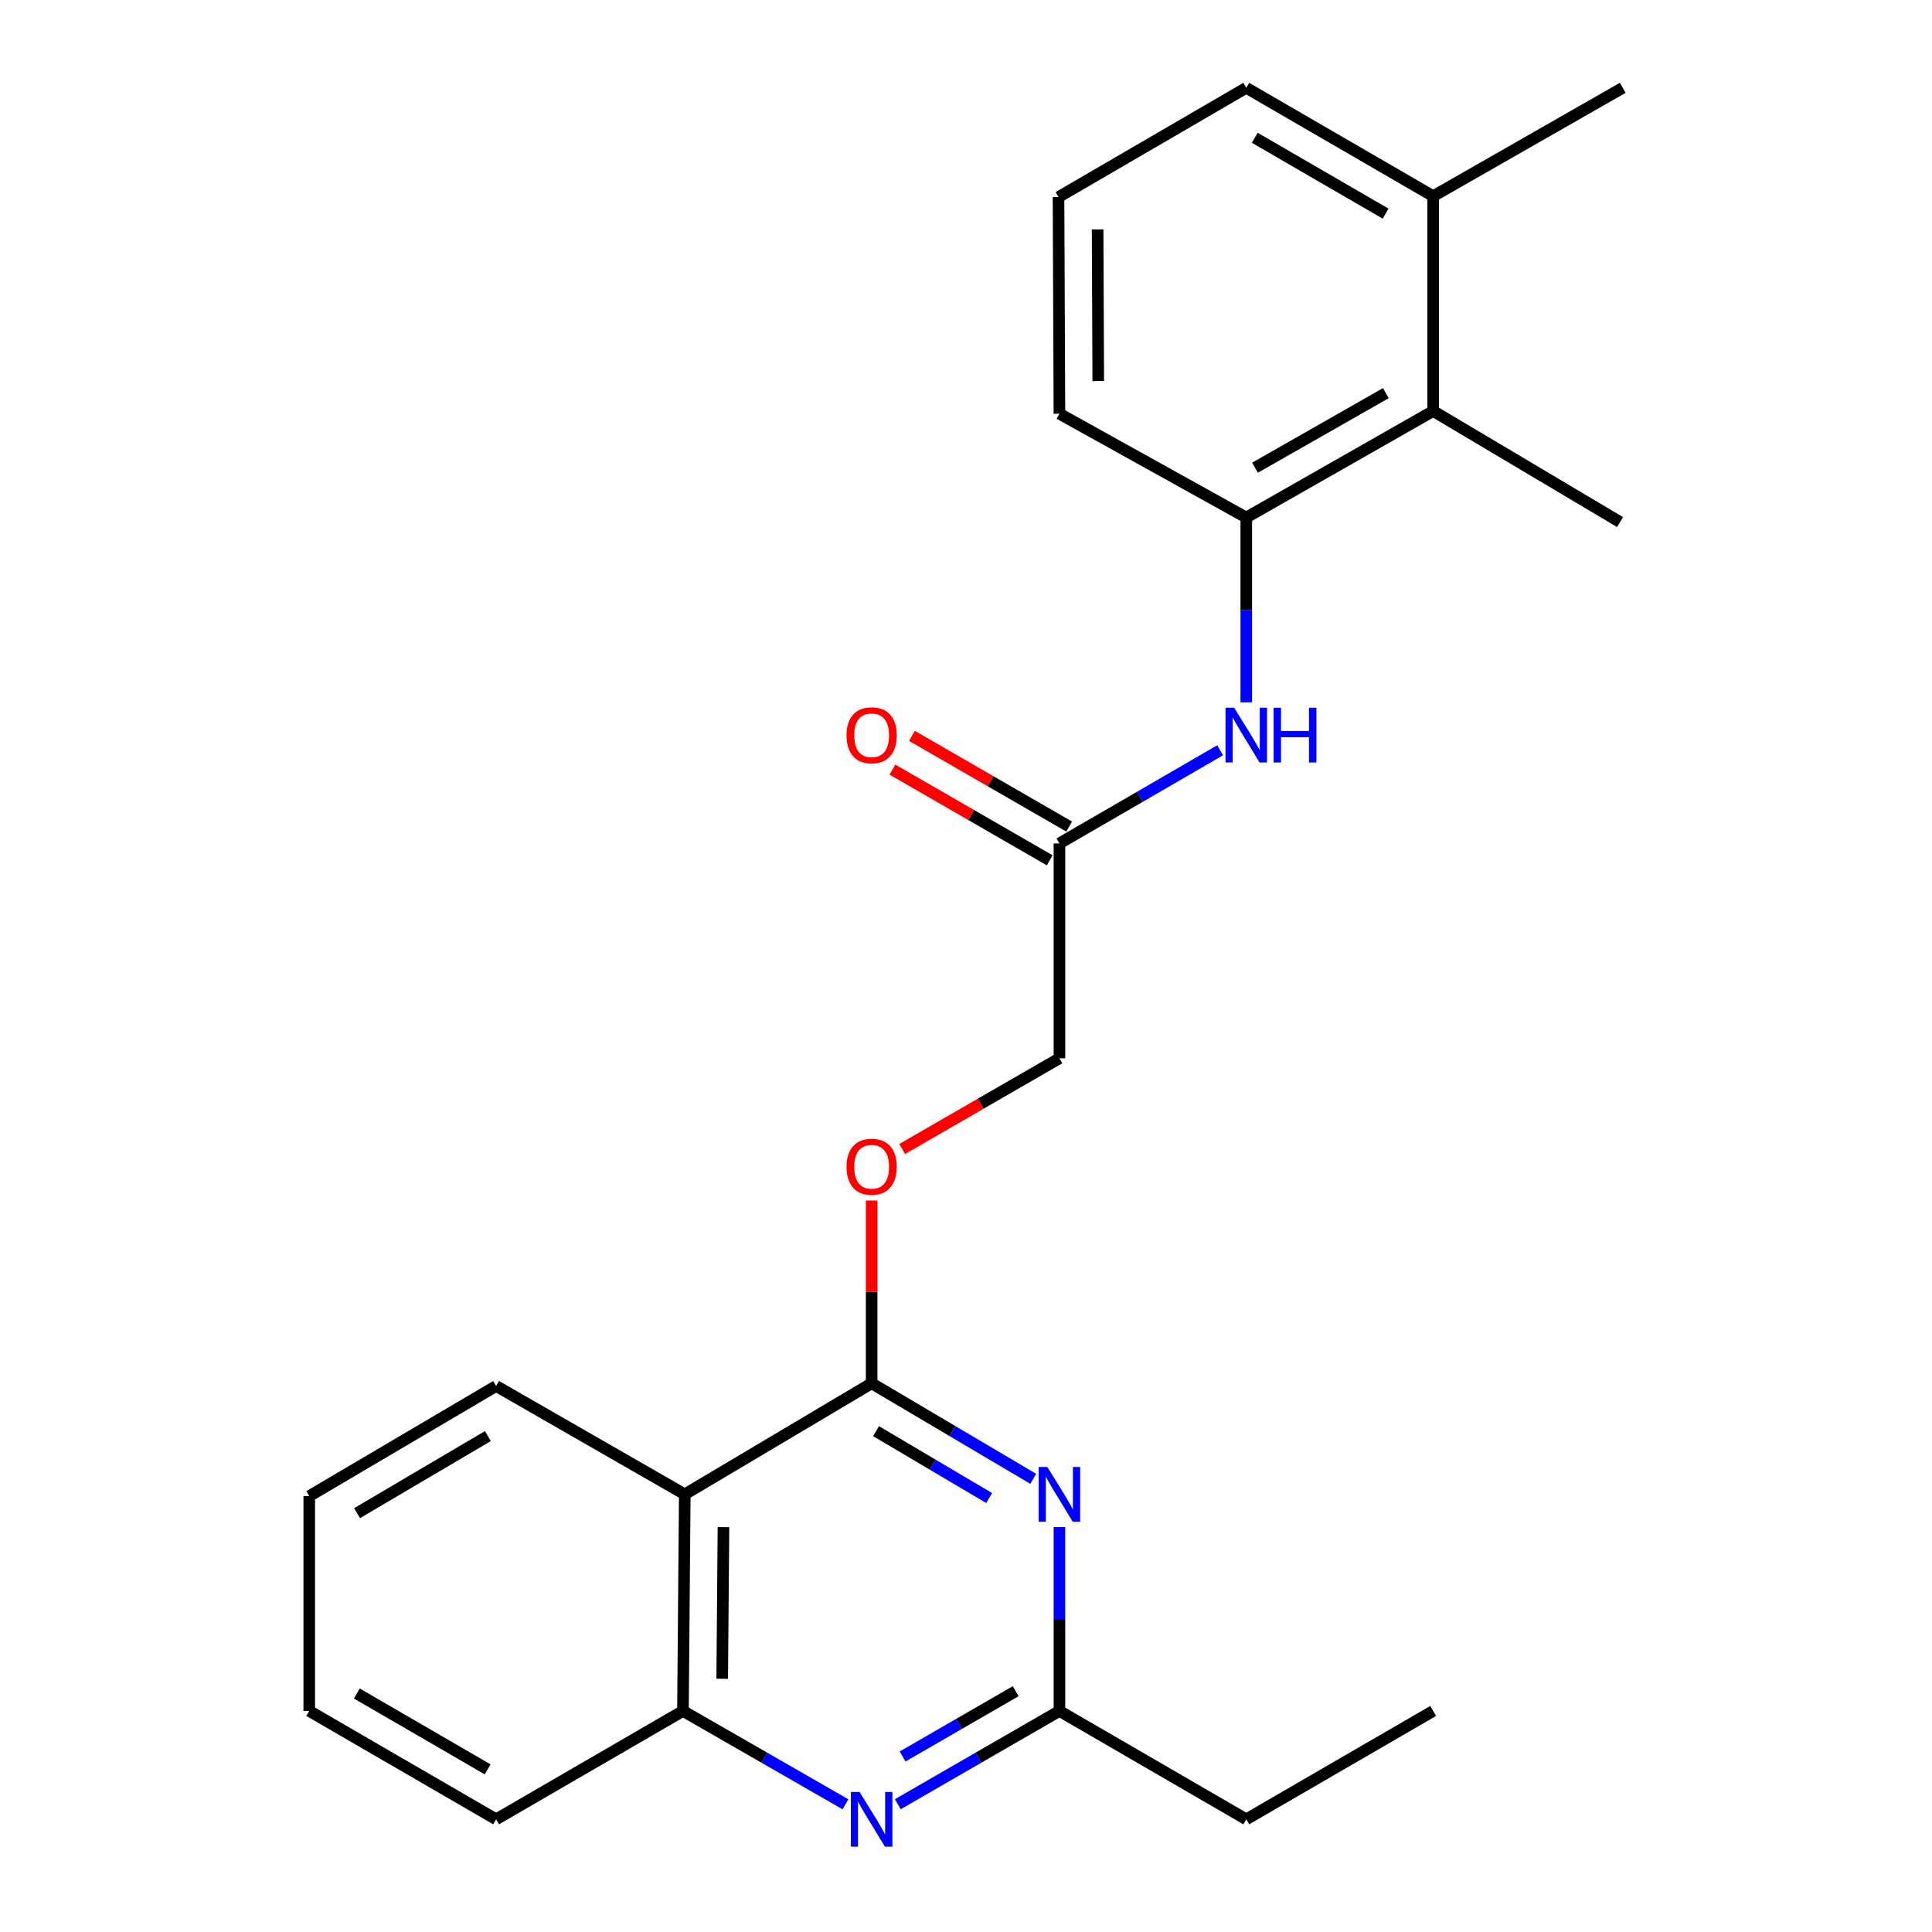<?xml version='1.0' encoding='iso-8859-1'?>
<svg version='1.1' baseProfile='full'
              xmlns='http://www.w3.org/2000/svg'
                      xmlns:rdkit='http://www.rdkit.org/xml'
                      xmlns:xlink='http://www.w3.org/1999/xlink'
                  xml:space='preserve'
width='1000px' height='1000px' viewBox='0 0 1000 1000'>
<!-- END OF HEADER -->
<rect style='opacity:1.0;fill:#FFFFFF;stroke:none' width='1000' height='1000' x='0' y='0'> </rect>
<path class='bond-0' d='M 451.161,715.99 L 492.978,740.714' style='fill:none;fill-rule:evenodd;stroke:#000000;stroke-width:6px;stroke-linecap:butt;stroke-linejoin:miter;stroke-opacity:1' />
<path class='bond-0' d='M 492.978,740.714 L 534.794,765.437' style='fill:none;fill-rule:evenodd;stroke:#0000FF;stroke-width:6px;stroke-linecap:butt;stroke-linejoin:miter;stroke-opacity:1' />
<path class='bond-0' d='M 453.442,740.767 L 482.714,758.074' style='fill:none;fill-rule:evenodd;stroke:#000000;stroke-width:6px;stroke-linecap:butt;stroke-linejoin:miter;stroke-opacity:1' />
<path class='bond-0' d='M 482.714,758.074 L 511.985,775.38' style='fill:none;fill-rule:evenodd;stroke:#0000FF;stroke-width:6px;stroke-linecap:butt;stroke-linejoin:miter;stroke-opacity:1' />
<path class='bond-1' d='M 451.161,715.99 L 354.436,773.456' style='fill:none;fill-rule:evenodd;stroke:#000000;stroke-width:6px;stroke-linecap:butt;stroke-linejoin:miter;stroke-opacity:1' />
<path class='bond-9' d='M 451.161,715.99 L 451.161,668.695' style='fill:none;fill-rule:evenodd;stroke:#000000;stroke-width:6px;stroke-linecap:butt;stroke-linejoin:miter;stroke-opacity:1' />
<path class='bond-9' d='M 451.161,668.695 L 451.161,621.4' style='fill:none;fill-rule:evenodd;stroke:#FF0000;stroke-width:6px;stroke-linecap:butt;stroke-linejoin:miter;stroke-opacity:1' />
<path class='bond-3' d='M 548.357,790.419 L 548.357,838.003' style='fill:none;fill-rule:evenodd;stroke:#0000FF;stroke-width:6px;stroke-linecap:butt;stroke-linejoin:miter;stroke-opacity:1' />
<path class='bond-3' d='M 548.357,838.003 L 548.357,885.587' style='fill:none;fill-rule:evenodd;stroke:#000000;stroke-width:6px;stroke-linecap:butt;stroke-linejoin:miter;stroke-opacity:1' />
<path class='bond-4' d='M 354.436,773.456 L 353.506,885.587' style='fill:none;fill-rule:evenodd;stroke:#000000;stroke-width:6px;stroke-linecap:butt;stroke-linejoin:miter;stroke-opacity:1' />
<path class='bond-4' d='M 374.463,790.443 L 373.812,868.935' style='fill:none;fill-rule:evenodd;stroke:#000000;stroke-width:6px;stroke-linecap:butt;stroke-linejoin:miter;stroke-opacity:1' />
<path class='bond-13' d='M 354.436,773.456 L 256.791,717.39' style='fill:none;fill-rule:evenodd;stroke:#000000;stroke-width:6px;stroke-linecap:butt;stroke-linejoin:miter;stroke-opacity:1' />
<path class='bond-2' d='M 437.606,933.89 L 395.556,909.739' style='fill:none;fill-rule:evenodd;stroke:#0000FF;stroke-width:6px;stroke-linecap:butt;stroke-linejoin:miter;stroke-opacity:1' />
<path class='bond-2' d='M 395.556,909.739 L 353.506,885.587' style='fill:none;fill-rule:evenodd;stroke:#000000;stroke-width:6px;stroke-linecap:butt;stroke-linejoin:miter;stroke-opacity:1' />
<path class='bond-24' d='M 464.707,933.859 L 506.532,909.723' style='fill:none;fill-rule:evenodd;stroke:#0000FF;stroke-width:6px;stroke-linecap:butt;stroke-linejoin:miter;stroke-opacity:1' />
<path class='bond-24' d='M 506.532,909.723 L 548.357,885.587' style='fill:none;fill-rule:evenodd;stroke:#000000;stroke-width:6px;stroke-linecap:butt;stroke-linejoin:miter;stroke-opacity:1' />
<path class='bond-24' d='M 467.174,909.15 L 496.452,892.255' style='fill:none;fill-rule:evenodd;stroke:#0000FF;stroke-width:6px;stroke-linecap:butt;stroke-linejoin:miter;stroke-opacity:1' />
<path class='bond-24' d='M 496.452,892.255 L 525.73,875.36' style='fill:none;fill-rule:evenodd;stroke:#000000;stroke-width:6px;stroke-linecap:butt;stroke-linejoin:miter;stroke-opacity:1' />
<path class='bond-15' d='M 548.357,885.587 L 645.071,941.675' style='fill:none;fill-rule:evenodd;stroke:#000000;stroke-width:6px;stroke-linecap:butt;stroke-linejoin:miter;stroke-opacity:1' />
<path class='bond-16' d='M 353.506,885.587 L 256.791,941.675' style='fill:none;fill-rule:evenodd;stroke:#000000;stroke-width:6px;stroke-linecap:butt;stroke-linejoin:miter;stroke-opacity:1' />
<path class='bond-5' d='M 645.071,267.868 L 645.071,315.693' style='fill:none;fill-rule:evenodd;stroke:#000000;stroke-width:6px;stroke-linecap:butt;stroke-linejoin:miter;stroke-opacity:1' />
<path class='bond-5' d='M 645.071,315.693 L 645.071,363.517' style='fill:none;fill-rule:evenodd;stroke:#0000FF;stroke-width:6px;stroke-linecap:butt;stroke-linejoin:miter;stroke-opacity:1' />
<path class='bond-7' d='M 645.071,267.868 L 741.808,212.744' style='fill:none;fill-rule:evenodd;stroke:#000000;stroke-width:6px;stroke-linecap:butt;stroke-linejoin:miter;stroke-opacity:1' />
<path class='bond-7' d='M 649.597,242.077 L 717.313,203.49' style='fill:none;fill-rule:evenodd;stroke:#000000;stroke-width:6px;stroke-linecap:butt;stroke-linejoin:miter;stroke-opacity:1' />
<path class='bond-14' d='M 645.071,267.868 L 548.357,214.144' style='fill:none;fill-rule:evenodd;stroke:#000000;stroke-width:6px;stroke-linecap:butt;stroke-linejoin:miter;stroke-opacity:1' />
<path class='bond-6' d='M 631.537,388.339 L 589.947,412.448' style='fill:none;fill-rule:evenodd;stroke:#0000FF;stroke-width:6px;stroke-linecap:butt;stroke-linejoin:miter;stroke-opacity:1' />
<path class='bond-6' d='M 589.947,412.448 L 548.357,436.558' style='fill:none;fill-rule:evenodd;stroke:#000000;stroke-width:6px;stroke-linecap:butt;stroke-linejoin:miter;stroke-opacity:1' />
<path class='bond-11' d='M 741.808,212.744 L 741.808,101.543' style='fill:none;fill-rule:evenodd;stroke:#000000;stroke-width:6px;stroke-linecap:butt;stroke-linejoin:miter;stroke-opacity:1' />
<path class='bond-18' d='M 741.808,212.744 L 838.534,270.221' style='fill:none;fill-rule:evenodd;stroke:#000000;stroke-width:6px;stroke-linecap:butt;stroke-linejoin:miter;stroke-opacity:1' />
<path class='bond-8' d='M 548.357,436.558 L 548.357,547.771' style='fill:none;fill-rule:evenodd;stroke:#000000;stroke-width:6px;stroke-linecap:butt;stroke-linejoin:miter;stroke-opacity:1' />
<path class='bond-10' d='M 553.396,427.823 L 512.7,404.349' style='fill:none;fill-rule:evenodd;stroke:#000000;stroke-width:6px;stroke-linecap:butt;stroke-linejoin:miter;stroke-opacity:1' />
<path class='bond-10' d='M 512.7,404.349 L 472.005,380.875' style='fill:none;fill-rule:evenodd;stroke:#FF0000;stroke-width:6px;stroke-linecap:butt;stroke-linejoin:miter;stroke-opacity:1' />
<path class='bond-10' d='M 543.319,445.293 L 502.623,421.819' style='fill:none;fill-rule:evenodd;stroke:#000000;stroke-width:6px;stroke-linecap:butt;stroke-linejoin:miter;stroke-opacity:1' />
<path class='bond-10' d='M 502.623,421.819 L 461.928,398.344' style='fill:none;fill-rule:evenodd;stroke:#FF0000;stroke-width:6px;stroke-linecap:butt;stroke-linejoin:miter;stroke-opacity:1' />
<path class='bond-12' d='M 466.966,594.719 L 507.662,571.245' style='fill:none;fill-rule:evenodd;stroke:#FF0000;stroke-width:6px;stroke-linecap:butt;stroke-linejoin:miter;stroke-opacity:1' />
<path class='bond-12' d='M 507.662,571.245 L 548.357,547.771' style='fill:none;fill-rule:evenodd;stroke:#000000;stroke-width:6px;stroke-linecap:butt;stroke-linejoin:miter;stroke-opacity:1' />
<path class='bond-20' d='M 741.808,101.543 L 839.934,45.455' style='fill:none;fill-rule:evenodd;stroke:#000000;stroke-width:6px;stroke-linecap:butt;stroke-linejoin:miter;stroke-opacity:1' />
<path class='bond-26' d='M 741.808,101.543 L 645.071,45.455' style='fill:none;fill-rule:evenodd;stroke:#000000;stroke-width:6px;stroke-linecap:butt;stroke-linejoin:miter;stroke-opacity:1' />
<path class='bond-26' d='M 717.182,110.576 L 649.466,71.315' style='fill:none;fill-rule:evenodd;stroke:#000000;stroke-width:6px;stroke-linecap:butt;stroke-linejoin:miter;stroke-opacity:1' />
<path class='bond-22' d='M 256.791,717.39 L 160.066,774.386' style='fill:none;fill-rule:evenodd;stroke:#000000;stroke-width:6px;stroke-linecap:butt;stroke-linejoin:miter;stroke-opacity:1' />
<path class='bond-22' d='M 252.521,743.315 L 184.813,783.212' style='fill:none;fill-rule:evenodd;stroke:#000000;stroke-width:6px;stroke-linecap:butt;stroke-linejoin:miter;stroke-opacity:1' />
<path class='bond-17' d='M 548.357,214.144 L 547.887,102.002' style='fill:none;fill-rule:evenodd;stroke:#000000;stroke-width:6px;stroke-linecap:butt;stroke-linejoin:miter;stroke-opacity:1' />
<path class='bond-17' d='M 568.454,197.238 L 568.124,118.739' style='fill:none;fill-rule:evenodd;stroke:#000000;stroke-width:6px;stroke-linecap:butt;stroke-linejoin:miter;stroke-opacity:1' />
<path class='bond-21' d='M 645.071,941.675 L 741.808,885.587' style='fill:none;fill-rule:evenodd;stroke:#000000;stroke-width:6px;stroke-linecap:butt;stroke-linejoin:miter;stroke-opacity:1' />
<path class='bond-25' d='M 256.791,941.675 L 160.066,885.587' style='fill:none;fill-rule:evenodd;stroke:#000000;stroke-width:6px;stroke-linecap:butt;stroke-linejoin:miter;stroke-opacity:1' />
<path class='bond-25' d='M 252.399,915.816 L 184.691,876.554' style='fill:none;fill-rule:evenodd;stroke:#000000;stroke-width:6px;stroke-linecap:butt;stroke-linejoin:miter;stroke-opacity:1' />
<path class='bond-19' d='M 547.887,102.002 L 645.071,45.455' style='fill:none;fill-rule:evenodd;stroke:#000000;stroke-width:6px;stroke-linecap:butt;stroke-linejoin:miter;stroke-opacity:1' />
<path class='bond-23' d='M 160.066,774.386 L 160.066,885.587' style='fill:none;fill-rule:evenodd;stroke:#000000;stroke-width:6px;stroke-linecap:butt;stroke-linejoin:miter;stroke-opacity:1' />
<path  class='atom-1' d='M 542.097 759.296
L 551.377 774.296
Q 552.297 775.776, 553.777 778.456
Q 555.257 781.136, 555.337 781.296
L 555.337 759.296
L 559.097 759.296
L 559.097 787.616
L 555.217 787.616
L 545.257 771.216
Q 544.097 769.296, 542.857 767.096
Q 541.657 764.896, 541.297 764.216
L 541.297 787.616
L 537.617 787.616
L 537.617 759.296
L 542.097 759.296
' fill='#0000FF'/>
<path  class='atom-3' d='M 444.901 927.515
L 454.181 942.515
Q 455.101 943.995, 456.581 946.675
Q 458.061 949.355, 458.141 949.515
L 458.141 927.515
L 461.901 927.515
L 461.901 955.835
L 458.021 955.835
L 448.061 939.435
Q 446.901 937.515, 445.661 935.315
Q 444.461 933.115, 444.101 932.435
L 444.101 955.835
L 440.421 955.835
L 440.421 927.515
L 444.901 927.515
' fill='#0000FF'/>
<path  class='atom-7' d='M 638.811 366.333
L 648.091 381.333
Q 649.011 382.813, 650.491 385.493
Q 651.971 388.173, 652.051 388.333
L 652.051 366.333
L 655.811 366.333
L 655.811 394.653
L 651.931 394.653
L 641.971 378.253
Q 640.811 376.333, 639.571 374.133
Q 638.371 371.933, 638.011 371.253
L 638.011 394.653
L 634.331 394.653
L 634.331 366.333
L 638.811 366.333
' fill='#0000FF'/>
<path  class='atom-7' d='M 659.211 366.333
L 663.051 366.333
L 663.051 378.373
L 677.531 378.373
L 677.531 366.333
L 681.371 366.333
L 681.371 394.653
L 677.531 394.653
L 677.531 381.573
L 663.051 381.573
L 663.051 394.653
L 659.211 394.653
L 659.211 366.333
' fill='#0000FF'/>
<path  class='atom-10' d='M 438.161 603.916
Q 438.161 597.116, 441.521 593.316
Q 444.881 589.516, 451.161 589.516
Q 457.441 589.516, 460.801 593.316
Q 464.161 597.116, 464.161 603.916
Q 464.161 610.796, 460.761 614.716
Q 457.361 618.596, 451.161 618.596
Q 444.921 618.596, 441.521 614.716
Q 438.161 610.836, 438.161 603.916
M 451.161 615.396
Q 455.481 615.396, 457.801 612.516
Q 460.161 609.596, 460.161 603.916
Q 460.161 598.356, 457.801 595.556
Q 455.481 592.716, 451.161 592.716
Q 446.841 592.716, 444.481 595.516
Q 442.161 598.316, 442.161 603.916
Q 442.161 609.636, 444.481 612.516
Q 446.841 615.396, 451.161 615.396
' fill='#FF0000'/>
<path  class='atom-11' d='M 438.161 380.573
Q 438.161 373.773, 441.521 369.973
Q 444.881 366.173, 451.161 366.173
Q 457.441 366.173, 460.801 369.973
Q 464.161 373.773, 464.161 380.573
Q 464.161 387.453, 460.761 391.373
Q 457.361 395.253, 451.161 395.253
Q 444.921 395.253, 441.521 391.373
Q 438.161 387.493, 438.161 380.573
M 451.161 392.053
Q 455.481 392.053, 457.801 389.173
Q 460.161 386.253, 460.161 380.573
Q 460.161 375.013, 457.801 372.213
Q 455.481 369.373, 451.161 369.373
Q 446.841 369.373, 444.481 372.173
Q 442.161 374.973, 442.161 380.573
Q 442.161 386.293, 444.481 389.173
Q 446.841 392.053, 451.161 392.053
' fill='#FF0000'/>
</svg>

